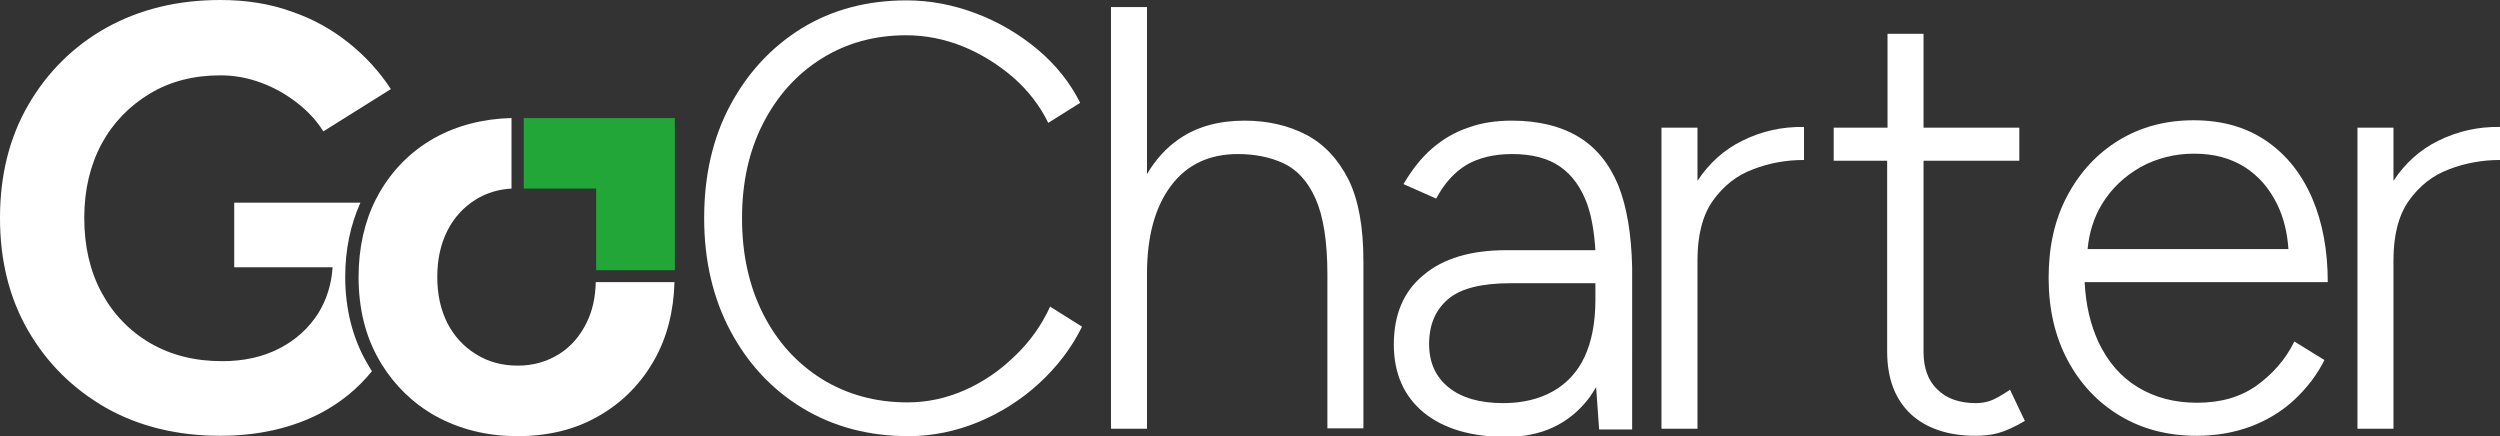 <?xml version="1.0" encoding="utf-8"?>
<!-- Generator: Adobe Illustrator 24.1.2, SVG Export Plug-In . SVG Version: 6.00 Build 0)  -->
<svg version="1.1" id="Layer_1" xmlns="http://www.w3.org/2000/svg" xmlns:xlink="http://www.w3.org/1999/xlink" x="0px" y="0px"
	 viewBox="0 0 673.5 117.5" style="enable-background:new 0 0 673.5 117.5;" xml:space="preserve">
<rect x="0" y="0" width="673.5" height="117.5" fill="#333333" stroke="none"/>
<style type="text/css">
	.st0{fill:#FFFFFF;}
	.st1{fill:#22A638;}
</style>
<g>
	<g>
		<path class="st0" d="M93,74.6c0-7.3,1.4-14,4.1-20h-34V72h26.5c-0.3,4.6-1.6,8.7-3.8,12.3c-2.6,4.1-6.1,7.3-10.6,9.6
			c-4.5,2.3-9.6,3.4-15.3,3.4c-7.4,0-13.8-1.6-19.5-4.9c-5.6-3.3-10-7.9-13.1-13.7c-3.1-5.8-4.6-12.5-4.6-20c0-7.6,1.6-14.2,4.7-20
			c3.1-5.7,7.5-10.2,13-13.5c5.5-3.3,11.8-4.9,19-4.9c3.6,0,7.1,0.6,10.7,1.9c3.6,1.3,6.8,3.1,9.8,5.4c3,2.3,5.4,4.9,7.2,7.8
			L105.3,24c-3-4.6-6.8-8.8-11.3-12.4C89.5,8,84.4,5.1,78.5,3.1C72.7,1,66.3,0,59.4,0C47.8,0,37.6,2.5,28.6,7.5
			c-8.9,5-15.9,12-21,20.8C2.5,37.1,0,47.3,0,58.7c0,11.5,2.5,21.6,7.6,30.4c5.1,8.8,12.1,15.7,21,20.8c8.9,5,19.2,7.5,30.7,7.5
			c10.1,0,19-2,26.7-5.9c5.6-2.9,10.3-6.7,14.2-11.5c-0.5-0.8-1-1.6-1.5-2.5C95,91,93,83.2,93,74.6z"/>
		<g>
			<path class="st0" d="M158,87c-1.8,3.6-4.2,6.4-7.4,8.4c-3.2,2-6.9,3.1-11.1,3.1c-4.2,0-8-1-11.3-3.1c-3.3-2-5.9-4.9-7.7-8.4
				c-1.8-3.6-2.7-7.7-2.7-12.4c0-4.7,0.9-8.8,2.7-12.4c1.8-3.6,4.4-6.4,7.6-8.4c2.9-1.8,6.1-2.8,9.7-3v-19c-7.7,0.2-14.7,2-20.8,5.4
				c-6.4,3.6-11.4,8.7-15,15.1c-0.2,0.4-0.4,0.9-0.7,1.3c-3.1,6.1-4.7,13.2-4.7,21c0,8.4,1.8,15.9,5.5,22.3c0.2,0.4,0.5,0.8,0.7,1.2
				c3.6,5.8,8.4,10.5,14.4,13.9c6.5,3.6,13.9,5.5,22.2,5.5c8.3,0,15.7-1.8,22-5.5c6.3-3.6,11.3-8.7,14.9-15.1
				c3.4-6,5.2-13.1,5.4-20.9h-21.2C160.4,80.2,159.6,83.8,158,87z"/>
			<path class="st1" d="M181.8,31.9l0,40.9h-21.2V50.8h-19.5v-19H181.8z"/>
		</g>
	</g>
	<g>
		<path class="st0" d="M244.8,117.5c-10.7,0-20.2-2.5-28.5-7.5s-14.8-12-19.5-20.8c-4.7-8.8-7.1-19-7.1-30.4c0-11.5,2.3-21.6,7-30.4
			c4.7-8.8,11.1-15.7,19.3-20.8c8.2-5,17.6-7.5,28.2-7.5c6.4,0,12.6,1.2,18.7,3.5c6.1,2.3,11.7,5.6,16.6,9.7c5,4.2,8.8,9,11.5,14.4
			l-8.6,5.4c-2.3-4.7-5.4-8.7-9.5-12.3c-4.1-3.5-8.6-6.3-13.5-8.3c-5-2-10.1-3-15.3-3c-8.5,0-16.1,2.1-22.8,6.3
			c-6.7,4.2-11.9,10-15.7,17.4c-3.8,7.4-5.7,15.9-5.7,25.6c0,9.7,1.9,18.3,5.7,25.8c3.8,7.5,9.1,13.3,15.8,17.5
			c6.8,4.2,14.5,6.3,23.1,6.3c5.3,0,10.4-1.1,15.4-3.3c5-2.2,9.5-5.3,13.5-9.2c4.1-3.9,7.2-8.3,9.5-13.3l8.6,5.4
			c-2.8,5.7-6.7,10.8-11.6,15.3c-4.9,4.5-10.5,8-16.6,10.5C257.4,116.2,251.1,117.5,244.8,117.5z"/>
		<path class="st0" d="M363.3,48.4c-2.8-5.5-6.5-9.5-11.4-12.1c-4.8-2.5-10.4-3.8-16.6-3.8c-6.9,0-12.8,1.6-17.6,4.9
			c-3.5,2.4-6.4,5.6-8.7,9.5v-45h-9.7v113.6h9.7V73.8c0-10.2,2.2-18.1,6.5-23.8c4.3-5.7,10.3-8.5,18-8.5c4.5,0,8.6,0.8,12.3,2.5
			c3.6,1.7,6.5,4.8,8.6,9.5c2.1,4.7,3.2,11.5,3.2,20.4v41.5h9.7V74v-3.7C367.3,61.2,366,53.9,363.3,48.4z"/>
		<path class="st0" d="M436,50c-2.4-5.8-5.9-10.2-10.7-13.1c-4.8-2.9-10.8-4.4-18-4.4c-4.3,0-8.3,0.6-11.8,1.9
			c-3.6,1.2-6.8,3.1-9.7,5.6c-2.9,2.5-5.4,5.7-7.7,9.6l8.8,3.9c2.2-4.1,4.9-7.1,8.2-9.1c3.3-1.9,7.4-2.9,12.3-2.9
			c5.3,0,9.6,1.1,12.9,3.4c3.3,2.3,5.7,5.7,7.3,10.1c1.2,3.4,1.9,7.6,2.2,12.4h-24c-9.5,0-17,2.2-22.3,6.7c-5.4,4.4-8,10.7-8,18.7
			c0,7.8,2.7,13.9,8,18.3c5.4,4.4,12.8,6.6,22.3,6.6c9.4,0,16.7-3.4,22-10.1c0.8-1,1.5-2.2,2.2-3.3l0.8,11.4h8.9V72
			C439.5,63.2,438.3,55.8,436,50z M426.9,96.1c-1.9,4.1-4.8,7.2-8.5,9.3s-8.2,3.2-13.4,3.2c-6.3,0-11.2-1.4-14.7-4.2
			c-3.5-2.8-5.3-6.7-5.3-11.7c0-5.2,1.7-9.2,5.1-12.1c3.4-2.9,9-4.3,16.8-4.3h22.9v4.5C429.8,86.9,428.8,92,426.9,96.1z"/>
		<path class="st0" d="M469.4,37.9c-4.9,2.4-8.9,6-12.1,10.8V34.4h-9.7v81.1h9.7V70.1c0-6.8,1.4-12.2,4.2-16.1
			c2.8-3.9,6.4-6.8,10.8-8.4c4.4-1.7,8.9-2.5,13.7-2.5v-8.9C480.2,34.1,474.6,35.3,469.4,37.9z"/>
		<path class="st0" d="M541.5,105c-2.4,1.6-4.2,2.6-5.4,3c-1.2,0.4-2.5,0.6-3.8,0.6c-4.4,0-7.9-1.2-10.4-3.7
			c-2.5-2.4-3.7-5.8-3.7-10.1V43.3H544v-8.9h-25.8V9.1h-9.7v25.3H494v8.9h14.4v51.4c0,7.2,2.1,12.8,6.3,16.8
			c4.2,3.9,10.1,5.9,17.5,5.9c2.1,0,4.1-0.2,6-0.7c1.9-0.5,4.4-1.6,7.3-3.3L541.5,105z"/>
		<path class="st0" d="M607.9,103.9c-4.4,3.1-9.7,4.6-16,4.6c-6.1,0-11.4-1.4-16-4.2c-4.6-2.8-8.1-6.9-10.6-12.2
			c-2.1-4.6-3.4-9.9-3.7-16.1h65.5c0-8.5-1.4-16.1-4.2-22.6c-2.8-6.5-6.9-11.7-12.3-15.4c-5.4-3.7-11.9-5.6-19.6-5.6
			c-7.6,0-14.3,1.8-20.2,5.4c-5.9,3.6-10.5,8.6-13.9,15c-3.4,6.4-5,13.7-5,22.1c0,8.3,1.7,15.7,5.1,22.1c3.4,6.4,8.1,11.4,14.1,15
			c6,3.6,12.9,5.4,20.7,5.4c5.4,0,10.3-0.9,14.8-2.6c4.4-1.7,8.3-4.1,11.6-7.2c3.3-3.1,6-6.6,8-10.6l-8.1-5
			C615.7,96.9,612.2,100.8,607.9,103.9z M566.2,55.1c2.6-4.3,6.1-7.6,10.5-10.1c4.4-2.4,9.2-3.6,14.4-3.6c5.3,0,9.8,1.2,13.6,3.6
			c3.8,2.4,6.7,5.8,8.8,10.1c1.7,3.5,2.7,7.5,3,12h-54.1C562.8,62.7,564.1,58.6,566.2,55.1z"/>
		<path class="st0" d="M656.9,37.9c-4.9,2.4-8.9,6-12.1,10.8V34.4h-9.7v81.1h9.7V70.1c0-6.8,1.4-12.2,4.2-16.1
			c2.8-3.9,6.4-6.8,10.8-8.4c4.4-1.7,9-2.5,13.7-2.5v-8.9C667.7,34.1,662.2,35.3,656.9,37.9z"/>
	</g>
</g>
</svg>
